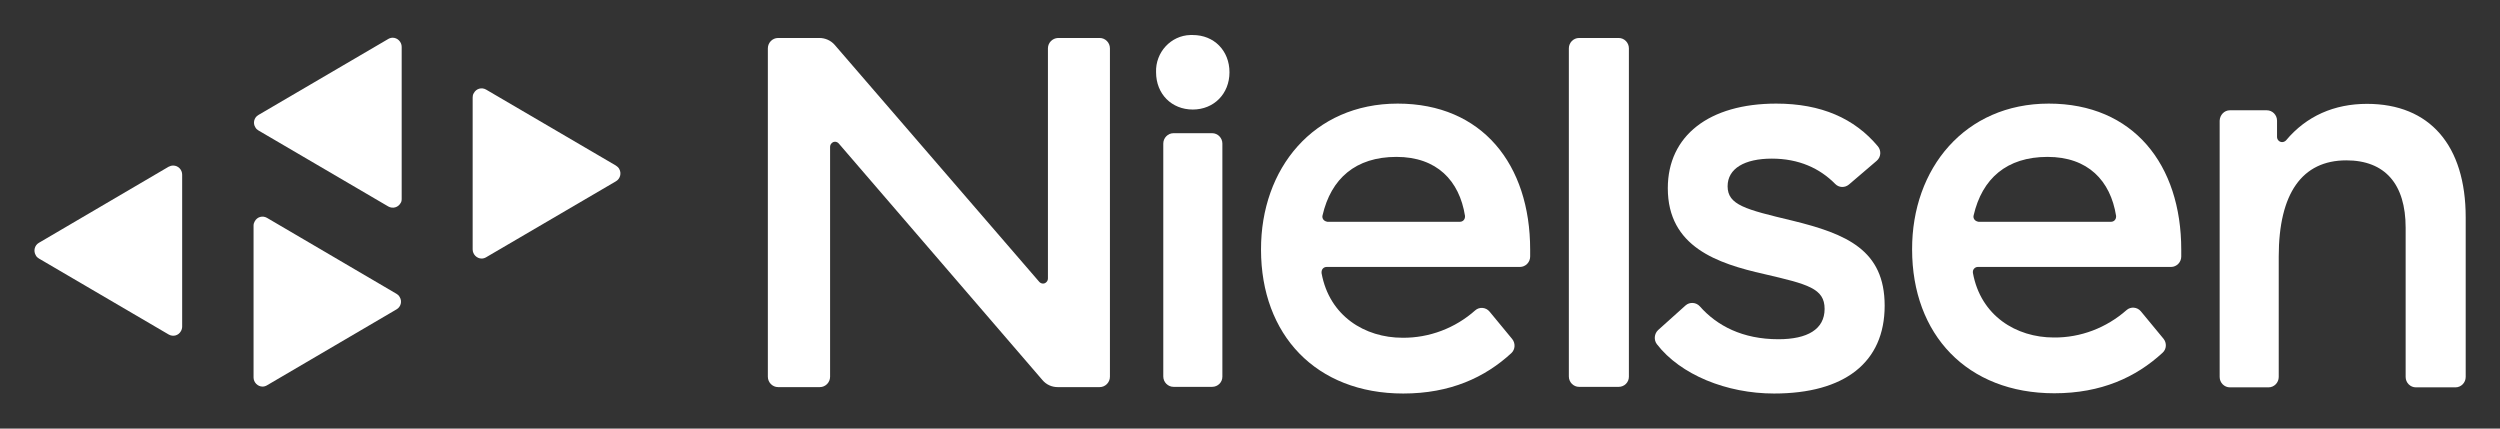 <svg width="140" height="24" viewBox="0 0 140 24" fill="none" xmlns="http://www.w3.org/2000/svg">
<rect x="0" y="0" width="140" height="24" fill="#333333" stroke="none"/>
<path d="M26.469 5.457V13.968C26.469 14.245 26.7 14.479 26.973 14.479C27.054 14.479 27.149 14.452 27.218 14.41L34.488 10.155C34.733 10.017 34.815 9.699 34.678 9.464C34.638 9.381 34.569 9.326 34.488 9.27L27.218 5.015C26.973 4.877 26.673 4.96 26.537 5.208C26.482 5.291 26.469 5.374 26.469 5.457Z" fill="white"/>
<path d="M10.201 18.293V9.782C10.201 9.505 9.983 9.271 9.697 9.271C9.602 9.271 9.52 9.298 9.438 9.34L2.182 13.595C1.937 13.733 1.855 14.051 2.005 14.3C2.046 14.383 2.114 14.438 2.182 14.479L9.452 18.735C9.697 18.873 9.997 18.79 10.133 18.542C10.174 18.473 10.201 18.376 10.201 18.293Z" fill="white"/>
<path d="M14.199 12.627V21.138C14.199 21.414 14.431 21.649 14.703 21.649C14.785 21.649 14.88 21.622 14.948 21.58L22.205 17.325C22.45 17.186 22.531 16.869 22.382 16.634C22.341 16.551 22.273 16.495 22.205 16.454L14.948 12.198C14.703 12.06 14.403 12.143 14.267 12.392C14.226 12.461 14.199 12.544 14.199 12.627Z" fill="white"/>
<path d="M22.494 11.135V2.624C22.494 2.347 22.262 2.112 21.99 2.112C21.908 2.112 21.813 2.14 21.745 2.181L14.475 6.437C14.23 6.575 14.148 6.893 14.298 7.128C14.339 7.211 14.407 7.266 14.475 7.307L21.745 11.563C21.99 11.701 22.29 11.618 22.426 11.383C22.48 11.314 22.494 11.232 22.494 11.135Z" fill="white"/>
<path d="M67.881 21.663H65.716C65.403 21.663 65.144 21.4 65.144 21.082V8.039C65.144 7.722 65.403 7.459 65.716 7.459H67.881C68.194 7.459 68.453 7.722 68.453 8.039V21.096C68.453 21.414 68.194 21.663 67.881 21.663Z" fill="white"/>
<path d="M78.269 5.802C83.007 5.802 85.689 9.215 85.689 13.981V14.368C85.689 14.686 85.43 14.949 85.117 14.949H74.293C74.13 14.949 74.007 15.073 74.007 15.239C74.007 15.252 74.007 15.266 74.007 15.294C74.443 17.698 76.431 18.914 78.541 18.914C80.039 18.928 81.495 18.375 82.612 17.38C82.843 17.173 83.211 17.201 83.415 17.449L84.681 18.983C84.872 19.218 84.858 19.563 84.64 19.771C83.156 21.139 81.21 22.037 78.582 22.037C73.694 22.037 70.617 18.748 70.617 13.981C70.604 9.436 73.558 5.802 78.269 5.802ZM78.201 8.786C75.913 8.786 74.538 10.002 74.062 12.061C74.021 12.213 74.116 12.365 74.28 12.406C74.293 12.406 74.32 12.42 74.334 12.42H81.754C81.917 12.42 82.04 12.296 82.04 12.13C82.04 12.116 82.04 12.102 82.04 12.088C81.727 10.113 80.461 8.786 78.201 8.786Z" fill="white"/>
<path d="M114.73 5.802C119.468 5.802 122.15 9.215 122.15 13.981V14.368C122.15 14.686 121.891 14.949 121.578 14.949H110.754C110.604 14.949 110.468 15.087 110.482 15.239C110.482 15.252 110.482 15.266 110.482 15.28C110.918 17.684 112.905 18.9 115.016 18.9C116.513 18.914 117.956 18.361 119.086 17.366C119.318 17.159 119.685 17.187 119.89 17.436L121.156 18.969C121.346 19.204 121.333 19.55 121.101 19.757C119.617 21.125 117.67 22.023 115.043 22.023C110.155 22.023 107.078 18.734 107.078 13.968C107.065 9.436 110.033 5.802 114.73 5.802ZM114.662 8.786C112.374 8.786 110.999 10.002 110.523 12.061C110.482 12.213 110.577 12.365 110.741 12.406C110.754 12.406 110.781 12.42 110.795 12.42H118.215C118.378 12.42 118.501 12.296 118.501 12.13C118.501 12.116 118.501 12.102 118.501 12.088C118.188 10.113 116.922 8.786 114.662 8.786Z" fill="white"/>
<path d="M90.647 21.664H88.427C88.114 21.664 87.856 21.402 87.856 21.084V2.707C87.856 2.389 88.114 2.127 88.427 2.127H90.647C90.96 2.127 91.218 2.389 91.218 2.707V21.098C91.218 21.415 90.96 21.664 90.647 21.664Z" fill="white"/>
<path d="M99.469 5.802C101.988 5.802 103.853 6.631 105.16 8.192C105.364 8.441 105.337 8.8 105.092 9.007L103.54 10.334C103.308 10.527 102.982 10.513 102.777 10.306C101.906 9.422 100.735 8.883 99.224 8.883C97.699 8.883 96.746 9.436 96.746 10.43C96.746 11.48 97.754 11.729 100.354 12.351C103.404 13.097 105.541 13.995 105.541 17.118C105.541 20.309 103.281 22.037 99.346 22.037C96.692 22.037 94.105 20.987 92.784 19.273C92.607 19.038 92.634 18.693 92.852 18.486L94.391 17.104C94.622 16.897 94.99 16.924 95.194 17.159C96.147 18.237 97.576 18.997 99.591 18.997C101.212 18.997 102.178 18.444 102.178 17.297C102.178 16.151 101.239 15.916 98.802 15.349C96.174 14.755 93.397 13.829 93.397 10.541C93.397 7.598 95.711 5.802 99.469 5.802Z" fill="white"/>
<path d="M124.873 6.176H126.942C127.255 6.176 127.514 6.438 127.514 6.756V7.668C127.514 7.82 127.636 7.958 127.8 7.958C127.881 7.958 127.963 7.917 128.018 7.861C129.161 6.493 130.727 5.816 132.551 5.816C136.064 5.816 138.079 8.138 138.079 12.172V21.112C138.079 21.43 137.82 21.692 137.507 21.692H135.288C134.975 21.692 134.716 21.43 134.716 21.112V12.752C134.716 10.307 133.559 8.98 131.394 8.98C128.916 8.98 127.609 10.832 127.609 14.369V21.112C127.609 21.43 127.35 21.692 127.037 21.692H124.873C124.559 21.692 124.301 21.43 124.301 21.112V6.756C124.314 6.438 124.559 6.176 124.873 6.176Z" fill="white"/>
<path d="M64.74 4.047C64.699 2.928 65.57 1.989 66.659 1.961C66.7 1.961 66.755 1.961 66.796 1.961C67.994 1.961 68.851 2.845 68.851 4.047C68.851 5.249 67.98 6.134 66.796 6.134C65.611 6.134 64.74 5.263 64.74 4.047Z" fill="white"/>
<path d="M43.572 2.127H45.886C46.213 2.127 46.526 2.265 46.744 2.514L58.194 15.778C58.303 15.902 58.48 15.916 58.589 15.806C58.657 15.75 58.684 15.668 58.684 15.585V2.707C58.684 2.389 58.943 2.141 59.242 2.127H61.584C61.897 2.127 62.156 2.389 62.156 2.707V21.098C62.156 21.415 61.897 21.678 61.584 21.678H59.229C58.902 21.678 58.589 21.54 58.371 21.277L46.975 8.041C46.867 7.916 46.69 7.902 46.581 8.013C46.513 8.068 46.485 8.151 46.485 8.234V21.098C46.485 21.415 46.227 21.678 45.914 21.678H43.572C43.259 21.678 43 21.415 43 21.098V2.707C43 2.389 43.259 2.127 43.572 2.127Z" fill="white"/>
</svg>
